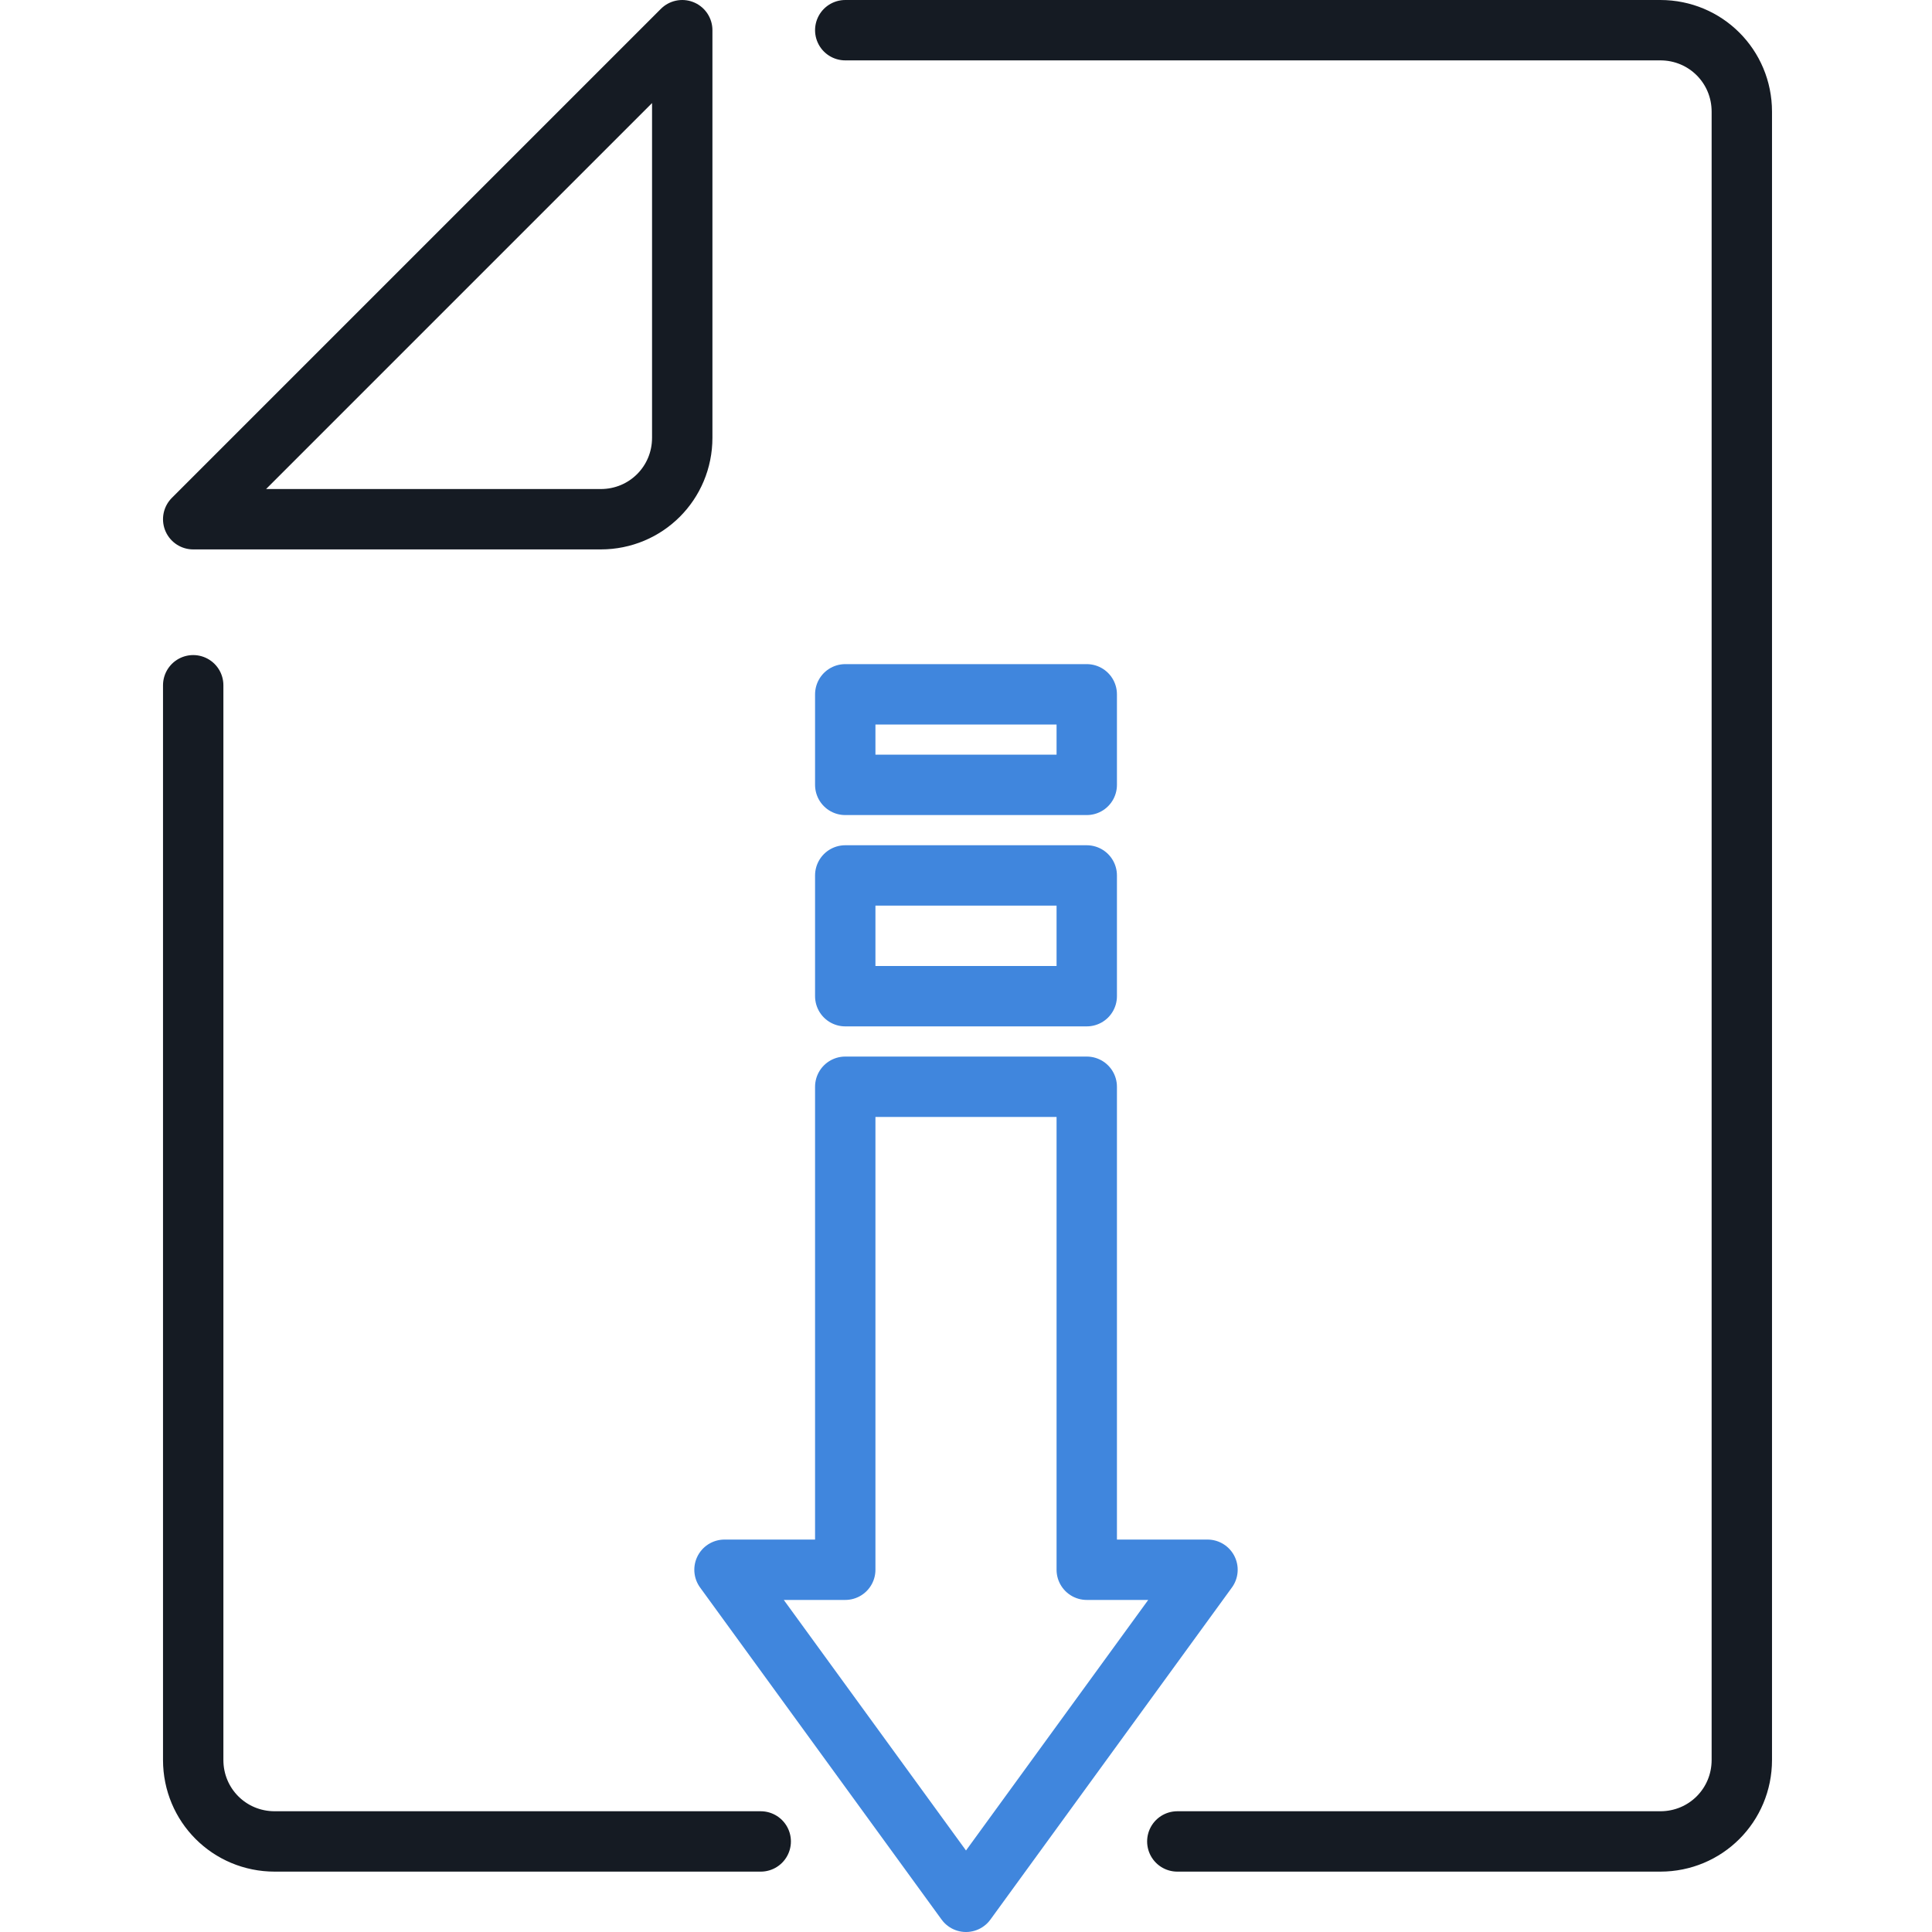 <svg version="1.2" baseProfile="tiny" xmlns="http://www.w3.org/2000/svg" viewBox="0 0 64 64" overflow="visible" xml:space="preserve"><path fill="none" stroke="#151B23" stroke-width="2" stroke-linecap="round" stroke-linejoin="round" stroke-miterlimit="10" d="M19.9 17.2H6.4L22.6 1v13.5c0 1.5-1.2 2.7-2.7 2.7zM25.2 61H9.1c-1.5 0-2.7-1.2-2.7-2.7V22.7M28 1h27c1.5 0 2.7 1.2 2.7 2.7v54.6c0 1.5-1.2 2.7-2.7 2.7H39"/><path fill="none" stroke="#4086DD" stroke-width="2" stroke-linecap="round" stroke-linejoin="round" stroke-miterlimit="10" d="m40 52-8 11-8-11h4V36h8v16zM28 29h8v4h-8zm0-6h8v3h-8z"/></svg>